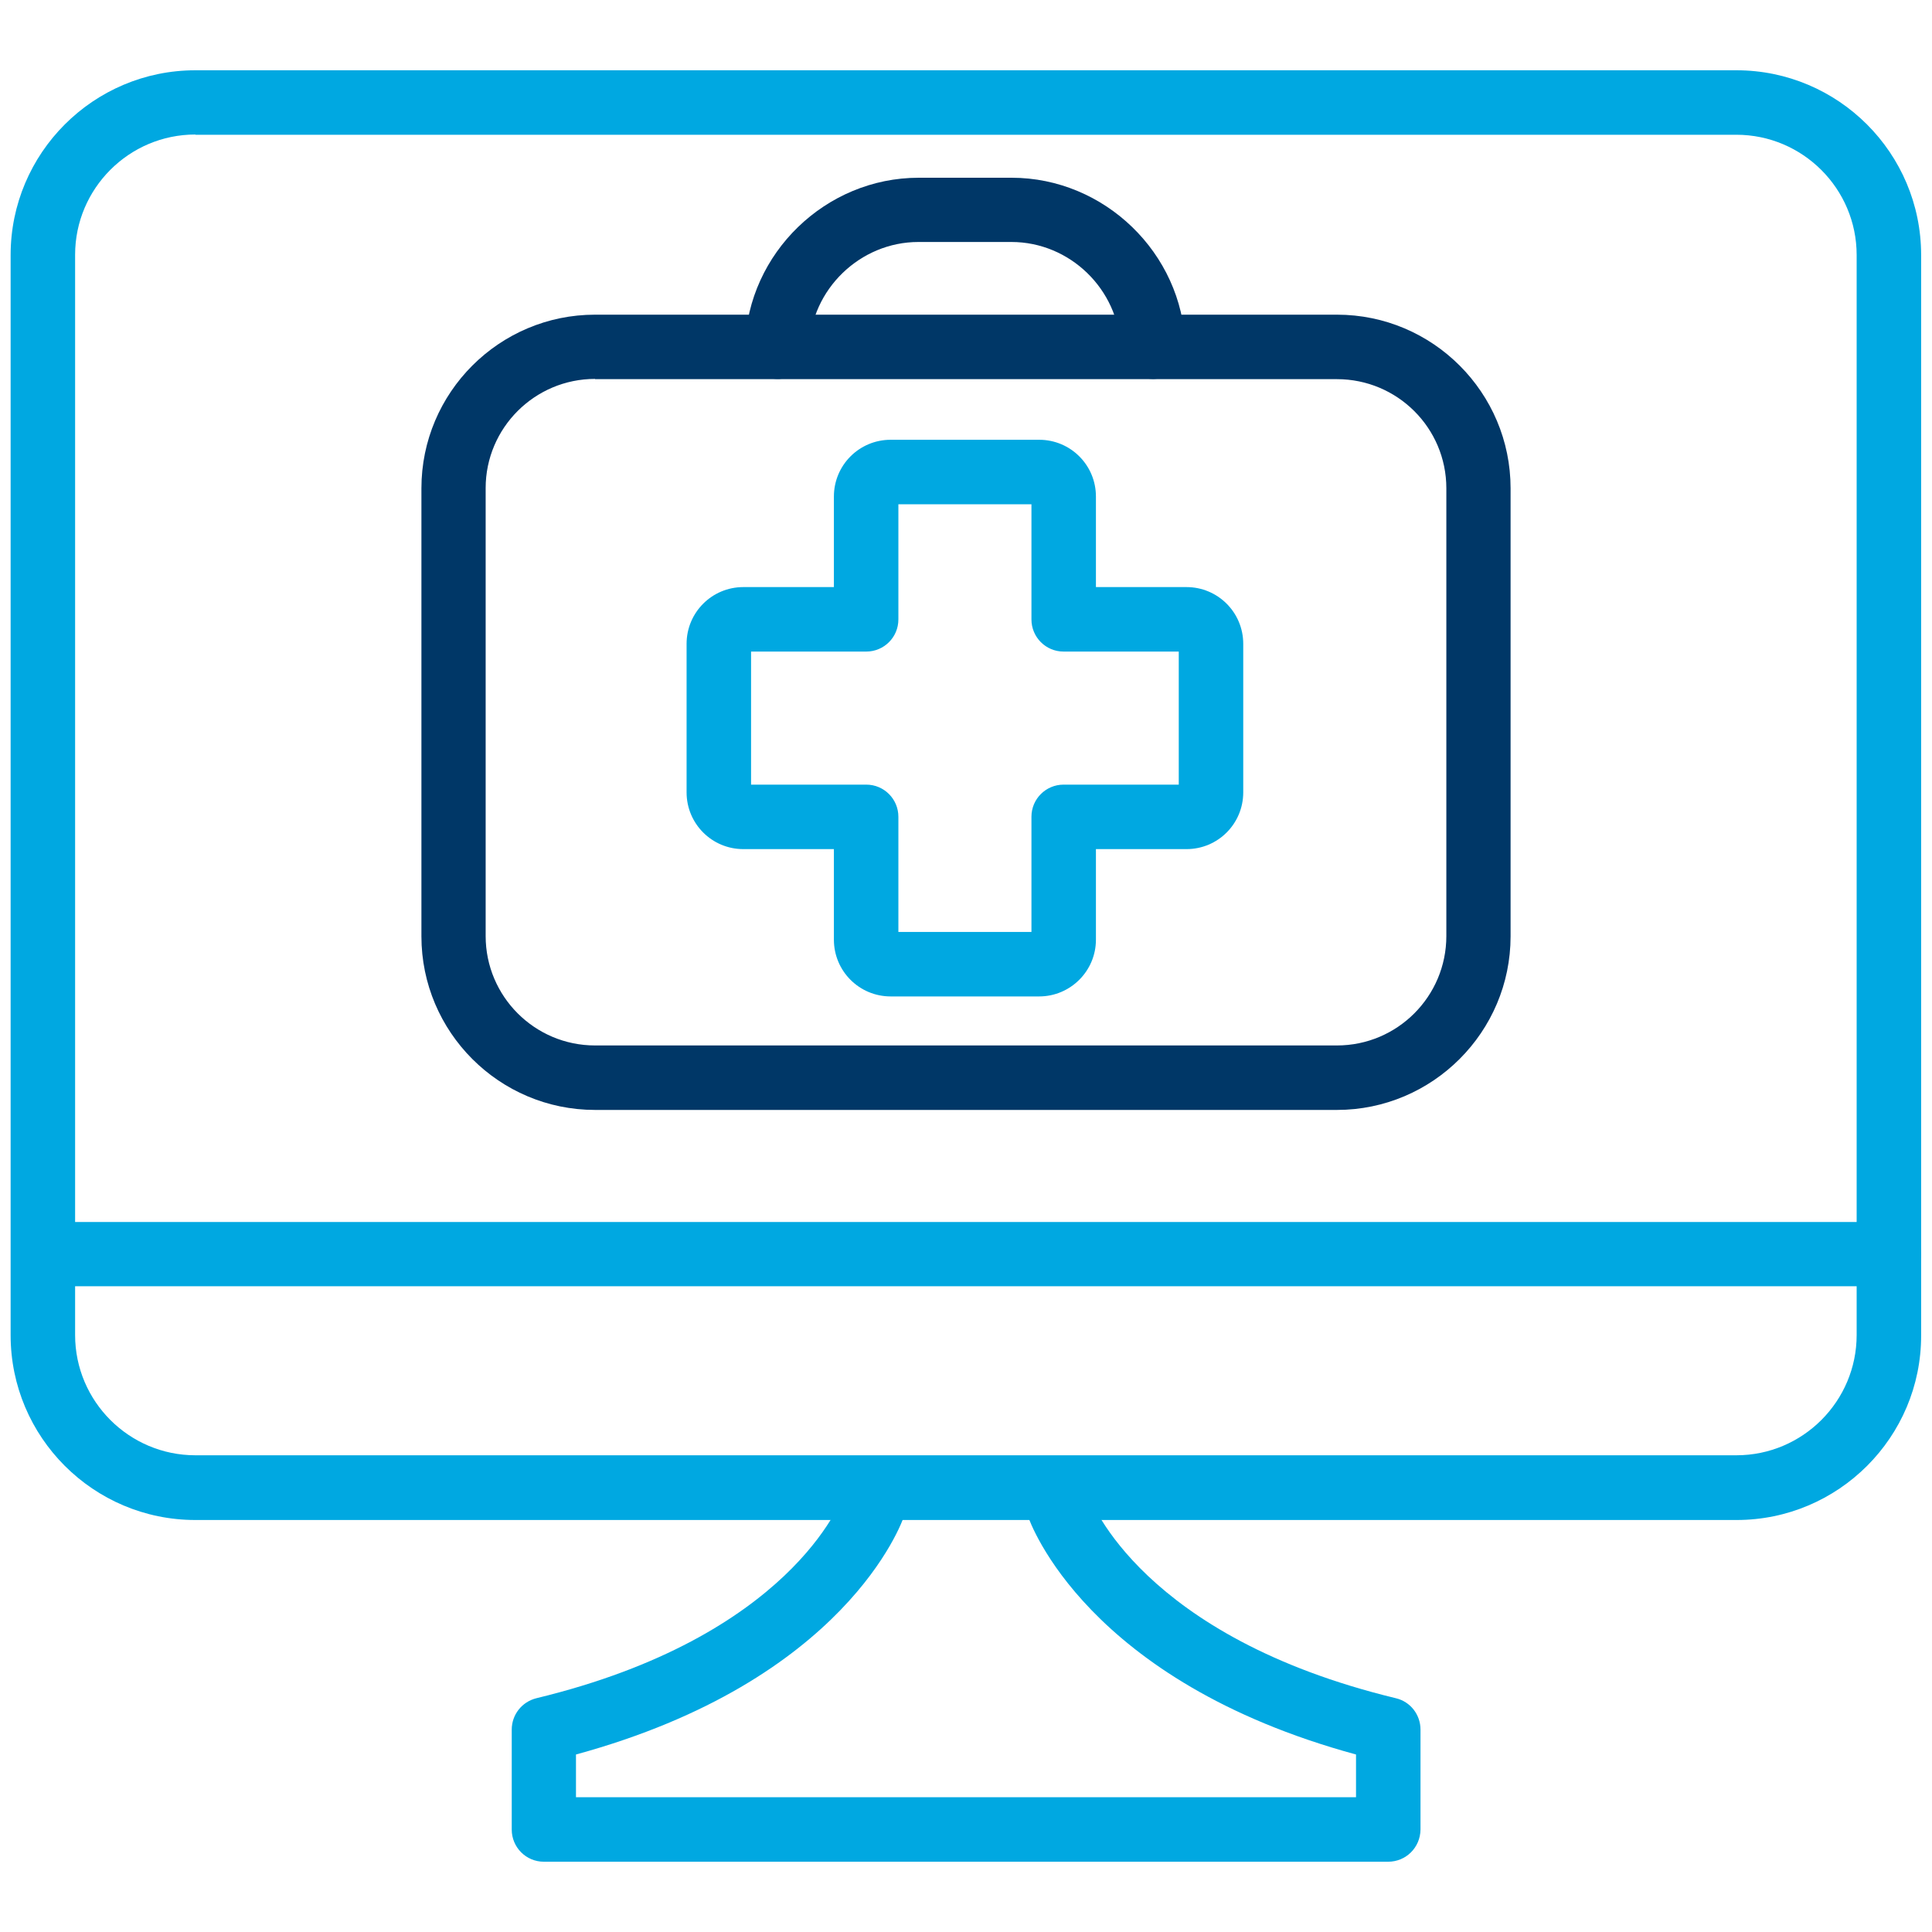 <?xml version="1.0" encoding="utf-8"?>
<!-- Generator: Adobe Illustrator 25.0.1, SVG Export Plug-In . SVG Version: 6.00 Build 0)  -->
<svg version="1.1" id="Layer_1" xmlns="http://www.w3.org/2000/svg" xmlns:xlink="http://www.w3.org/1999/xlink" x="0px" y="0px"
	 viewBox="0 0 80 80" style="enable-background:new 0 0 80 80;" xml:space="preserve">
<style type="text/css">
	.st0{fill:none;}
	.st1{fill:#00A8E1;}
	.st2{fill:#003767;}
</style>
<rect x="0" y="0" class="st0" width="80" height="80"/>
<g>
	<path class="st1" d="M71.91,62.94H8.09c-4.22,0-7.65-3.43-7.65-7.65V10.56c0-4.22,3.43-7.65,7.65-7.65h63.81
		c4.22,0,7.65,3.43,7.65,7.65v44.73C79.56,59.51,76.12,62.94,71.91,62.94z M8.09,5.57c-2.75,0-4.98,2.24-4.98,4.98v44.73
		c0,2.75,2.24,4.98,4.98,4.98h63.81c2.75,0,4.98-2.24,4.98-4.98V10.56c0-2.75-2.24-4.98-4.98-4.98H8.09z"/>
	<path class="st1" d="M57.48,77.09H22.52c-0.74,0-1.33-0.6-1.33-1.33v-4.14c0-0.62,0.42-1.15,1.02-1.3
		c10.51-2.54,12.62-8.17,12.71-8.41c0.25-0.69,1-1.06,1.69-0.82c0.69,0.24,1.06,0.99,0.83,1.68c-0.1,0.29-2.42,6.83-13.59,9.88v1.77
		h32.3v-1.77c-11.17-3.04-13.49-9.59-13.59-9.88c-0.23-0.7,0.14-1.45,0.84-1.69c0.7-0.24,1.45,0.14,1.69,0.84
		c0.08,0.23,2.2,5.86,12.71,8.4c0.6,0.14,1.02,0.68,1.02,1.3v4.14C58.81,76.5,58.22,77.09,57.48,77.09z"/>
	<path class="st1" d="M78.22,53.26H1.78c-0.74,0-1.33-0.6-1.33-1.33s0.6-1.33,1.33-1.33h76.44c0.74,0,1.33,0.6,1.33,1.33
		S78.96,53.26,78.22,53.26z"/>
</g>
<g>
	<path class="st2" d="M55.36,45.96H24.64c-3.97,0-7.19-3.23-7.19-7.19V20.22c0-3.97,3.23-7.19,7.19-7.19h30.72
		c3.97,0,7.19,3.23,7.19,7.19v18.55C62.55,42.73,59.32,45.96,55.36,45.96z M24.64,15.69c-2.5,0-4.53,2.03-4.53,4.52v18.55
		c0,2.5,2.03,4.53,4.53,4.53h30.72c2.5,0,4.53-2.03,4.53-4.53V20.22c0-2.5-2.03-4.52-4.53-4.52H24.64z"/>
	<path class="st1" d="M43.03,41.26h-6.15c-1.3,0-2.35-1.05-2.35-2.35v-3.75h-3.75c-1.3,0-2.35-1.05-2.35-2.35v-6.15
		c0-1.3,1.05-2.35,2.35-2.35h3.75v-3.75c0-1.3,1.05-2.35,2.35-2.35h6.15c1.3,0,2.35,1.05,2.35,2.35v3.75h3.75
		c1.3,0,2.35,1.05,2.35,2.35v6.15c0,1.3-1.05,2.35-2.35,2.35h-3.75v3.75C45.38,40.21,44.32,41.26,43.03,41.26z M37.2,38.59h5.51
		v-4.77c0-0.74,0.6-1.33,1.33-1.33h4.77v-5.51h-4.77c-0.74,0-1.33-0.6-1.33-1.33v-4.77H37.2v4.77c0,0.74-0.6,1.33-1.33,1.33H31.1
		v5.51h4.77c0.74,0,1.33,0.6,1.33,1.33V38.59z"/>
	<path class="st2" d="M47.73,15.69c-0.72,0-1.31-0.57-1.33-1.29c-0.08-2.42-2.1-4.38-4.52-4.38h-3.85c-2.42,0-4.45,1.97-4.52,4.38
		c-0.02,0.74-0.64,1.33-1.37,1.29c-0.74-0.02-1.31-0.64-1.29-1.37c0.12-3.84,3.34-6.96,7.19-6.96h3.85c3.84,0,7.07,3.12,7.19,6.96
		c0.02,0.74-0.56,1.35-1.29,1.37C47.76,15.69,47.75,15.69,47.73,15.69z"/>
</g>
</svg>
